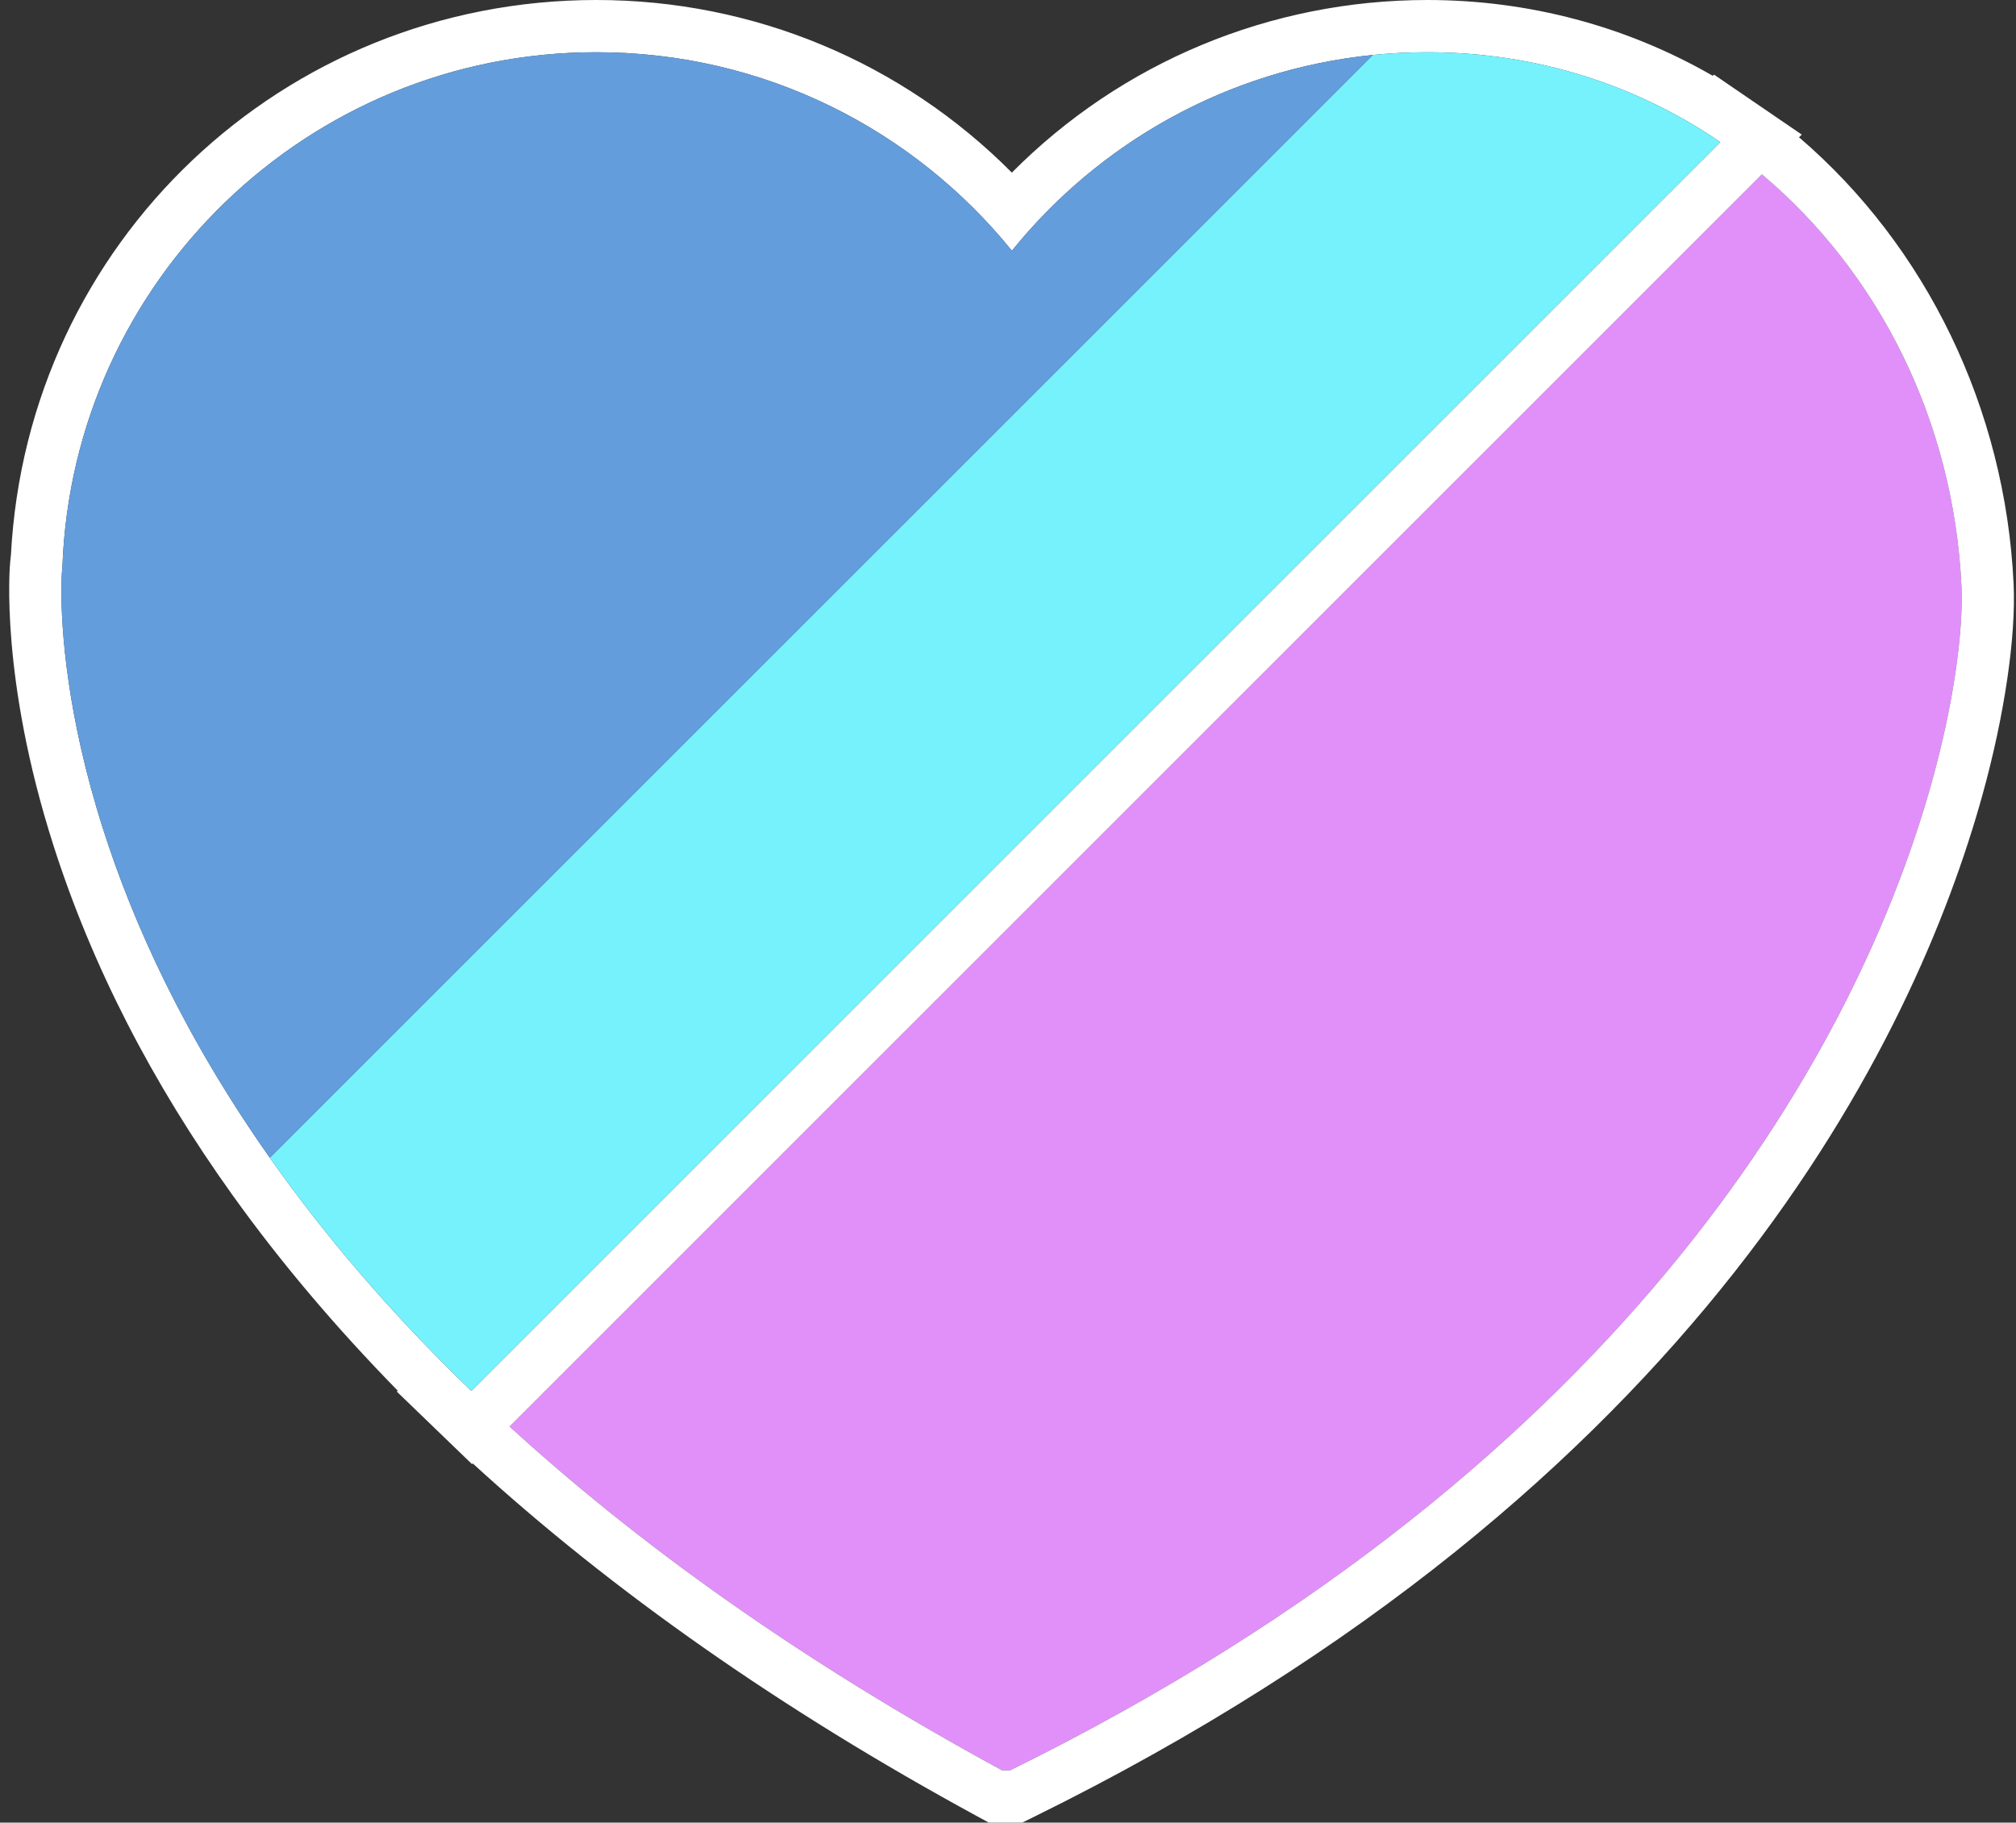 <?xml version="1.0" encoding="UTF-8"?>
<!DOCTYPE svg PUBLIC '-//W3C//DTD SVG 1.0//EN'
          'http://www.w3.org/TR/2001/REC-SVG-20010904/DTD/svg10.dtd'>
<svg height="832.5" preserveAspectRatio="xMidYMid meet" version="1.0" viewBox="-4.2 0.0 920.7 832.5" width="920.7" xmlns="http://www.w3.org/2000/svg" xmlns:xlink="http://www.w3.org/1999/xlink" zoomAndPan="magnify"
><rect x="-4.2" y="0.0" width="920.7" height="832.5" fill="#333333" stroke="none"/><g
  ><g id="change1_1"
    ><path d="M800.463,79.655l-571.938,571.935 c57.464,52.529,130.834,105.89,224.915,157.039h3.677 c286.828-141.266,388.643-335.018,421.043-451.809c10.271-37.068,13.554-66.36,13.554-83.782 c0-1.889-0.048-3.634-0.114-5.242C888.014,192.029,853.704,124.448,800.463,79.655z" fill="#E190FA"
    /></g
    ><g id="change2_1"
    ><path d="M915.405,266.702c-3.776-80.128-39.973-154.327-97.995-203.987l-5.42,5.413 l6.658-6.658l-40.068-27.394l-0.56,0.548C738.684,11.95,694.029,0.036,647.795,0 C575.867,0,507.967,28.417,457.909,78.845C407.809,28.417,340.051,0,268.189,0 C124.848,0,8.293,110.942,0.793,253.472l-0.352,3.33 c-0.208,2.145-4.635,53.04,19.773,129.37c17.59,54.994,45.006,108.367,81.762,159.694 c21.869,30.537,47.074,60.351,75.467,89.338l-0.418,0.432l34.332,33.122l0.327-0.327 c63.82,58.44,141.108,112.621,230.366,161.166l5.309,2.884h15.327l4.985-2.442 c306.298-150.891,403.055-357.267,433.478-466.835 C911.212,326.983,916.52,290.903,915.405,266.702z M211.054,635.332 c-37.733-36.416-67.919-72.275-92.027-106.518C79.775,473.088,56.601,421.623,42.952,378.903 c-16.77-52.433-19.122-91.681-19.122-109.419c0-6.812,0.465-10.445,0.465-10.445 C28.953,128.367,136.332,23.854,268.189,23.854c76.658,0,144.975,35.355,189.744,90.678 c39.787-49.264,98.317-82.689,164.818-89.421c8.178-0.84,16.471-1.257,24.877-1.257 c50.172,0,95.898,15.138,133.841,41.062L211.054,635.332z M878.16,356.82 c-32.4,116.791-134.215,310.543-421.043,451.809h-3.677 c-94.081-51.149-167.451-104.51-224.915-157.039l571.938-571.935 c53.241,44.793,87.551,112.374,91.137,188.141c0.066,1.608,0.114,3.354,0.114,5.242 C891.714,290.46,888.432,319.752,878.16,356.82z" fill="#FFF"
    /></g
    ><g id="change3_1"
    ><path d="M647.629,23.854c-8.406,0-16.699,0.417-24.877,1.257L119.026,528.814 c24.108,34.242,54.294,70.102,92.027,106.518L781.47,64.916 C743.527,38.991,697.801,23.854,647.629,23.854z" fill="#76F2FD"
    /></g
    ><g id="change4_1"
    ><path d="M457.934,114.531c-44.77-55.322-113.086-90.678-189.744-90.678 c-131.857,0-239.236,104.514-243.895,235.186c0,0-0.465,3.633-0.465,10.445 c0,17.738,2.353,56.986,19.122,109.419c13.648,42.72,36.823,94.185,76.074,149.911 L622.752,25.11C556.251,31.842,497.721,65.268,457.934,114.531z" fill="#649DDC"
    /></g
  ></g
></svg
>
